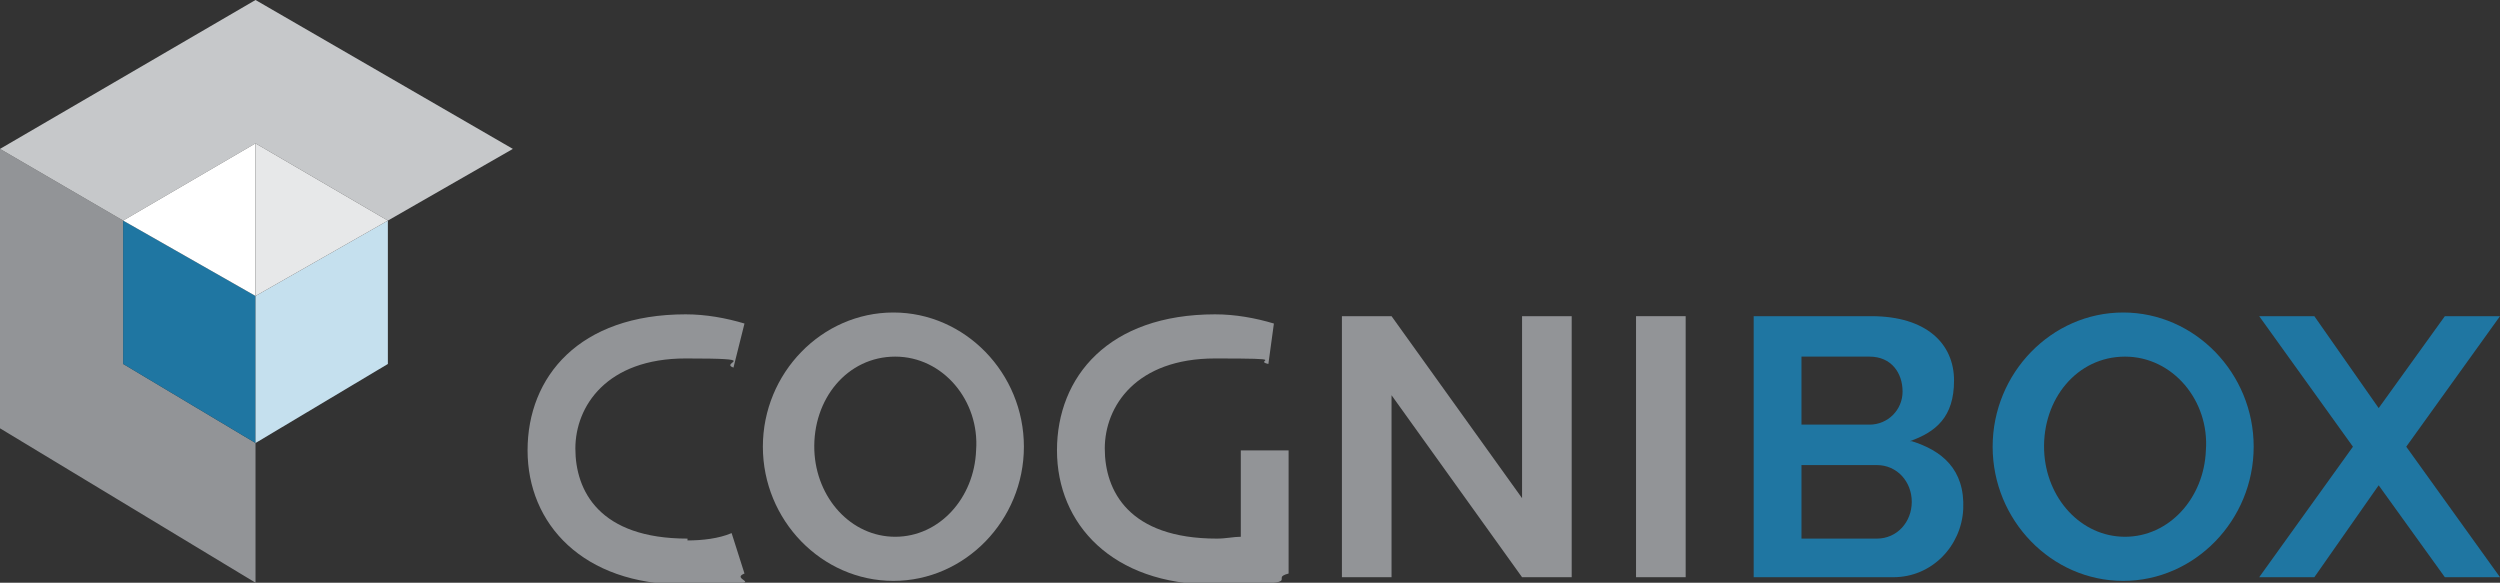 <svg xmlns="http://www.w3.org/2000/svg" viewBox="0 0 136 31.7"><rect x="0" y="0" width="136" height="31.7" fill="#333333" stroke="none"/><defs><style>      .cls-1 {        fill: #c5e0ee;      }      .cls-2 {        fill: #c6c8ca;      }      .cls-3 {        fill: #fff;      }      .cls-4 {        fill: #1f76a2;      }      .cls-5 {        fill: #e7e8e9;      }      .cls-6 {        fill: #929497;      }    </style></defs><g><g id="Calque_1"><g><g><polygon class="cls-6" points="6.7 12 6.7 12 0 8.1 0 23.3 13.9 31.7 13.9 24.1 6.7 19.8 6.7 12"></polygon><polygon class="cls-2" points="13.9 7.8 13.9 7.8 13.9 7.8 21.1 12 27.9 8.1 13.9 0 0 8.1 6.7 12 13.9 7.8"></polygon><polygon class="cls-4" points="6.7 19.8 13.9 24.1 13.9 16.1 6.7 12 6.7 19.8"></polygon><polygon class="cls-1" points="13.9 24.1 21.1 19.8 21.1 12 13.9 16.1 13.9 24.1"></polygon><polygon class="cls-3" points="6.7 12 6.7 12 13.9 16.1 13.9 7.8 6.7 12"></polygon><polygon class="cls-5" points="21.1 12 21.1 12 13.9 16.1 13.9 7.8 21.1 12"></polygon></g><g><path class="cls-6" d="M37.4,29.3c-4.8,0-6.1-2.6-6.1-4.9s1.7-4.9,6-4.9,1.8.2,2.6.5l.6-2.4c-1-.3-2.1-.5-3.2-.5-5.8,0-8.6,3.4-8.6,7.4s3,7.3,8.5,7.3,2.3-.2,3.3-.6l-.7-2.2c-.7.3-1.6.4-2.4.4Z"></path><path class="cls-6" d="M48.6,17c-3.9,0-7.1,3.3-7.1,7.3s3.2,7.3,7.1,7.3,7.1-3.3,7.1-7.3-3.2-7.3-7.1-7.3ZM53.1,24.5c-.1,2.6-2,4.7-4.4,4.7s-4.3-2.1-4.4-4.7c-.1-2.8,1.8-5.1,4.4-5.1s4.6,2.4,4.4,5.1Z"></path><path class="cls-4" d="M115.5,17c-3.9,0-7.1,3.3-7.1,7.3s3.2,7.3,7.1,7.3,7.1-3.3,7.1-7.3-3.2-7.3-7.1-7.3ZM120,24.5c-.1,2.6-2,4.7-4.4,4.7s-4.3-2.1-4.4-4.7c-.1-2.8,1.8-5.1,4.4-5.1s4.6,2.4,4.4,5.1Z"></path><path class="cls-6" d="M67.5,29.2c-.4,0-.8.1-1.3.1-4.8,0-6.1-2.6-6.1-4.9s1.7-4.9,6-4.9,2,.1,2.9.3l.3-2.2c-1-.3-2.1-.5-3.2-.5-5.8,0-8.6,3.4-8.6,7.4s3,7.3,8.5,7.3,2.9-.3,4.1-.6v-6.7h-2.6v4.9Z"></path><polygon class="cls-6" points="82.8 27.1 75.7 17.2 73 17.2 73 31.4 75.7 31.4 75.7 21.5 82.8 31.4 85.5 31.4 85.5 17.2 82.8 17.2 82.8 27.1"></polygon><rect class="cls-6" x="89" y="17.2" width="2.7" height="14.2"></rect><polygon class="cls-4" points="130.9 24.3 136 17.2 133 17.2 129.4 22.2 125.9 17.2 122.9 17.2 128 24.3 122.9 31.4 125.9 31.4 129.4 26.4 133 31.4 136 31.4 130.9 24.3"></polygon><path class="cls-4" d="M103.9,24c1.4-.5,2.4-1.3,2.4-3.3s-1.5-3.5-4.5-3.5h-6.4v14.2h7.6c2.1,0,3.7-1.7,3.8-3.7.1-2.2-1.2-3.2-2.8-3.7ZM98,19.4h3.7c1.2,0,1.8.9,1.8,1.9s-.8,1.8-1.8,1.8h-3.7v-3.8ZM102.1,29.3h-4.1v-4h4.1c1.1,0,1.9.9,1.9,2s-.8,2-1.9,2Z"></path></g></g></g></g></svg>